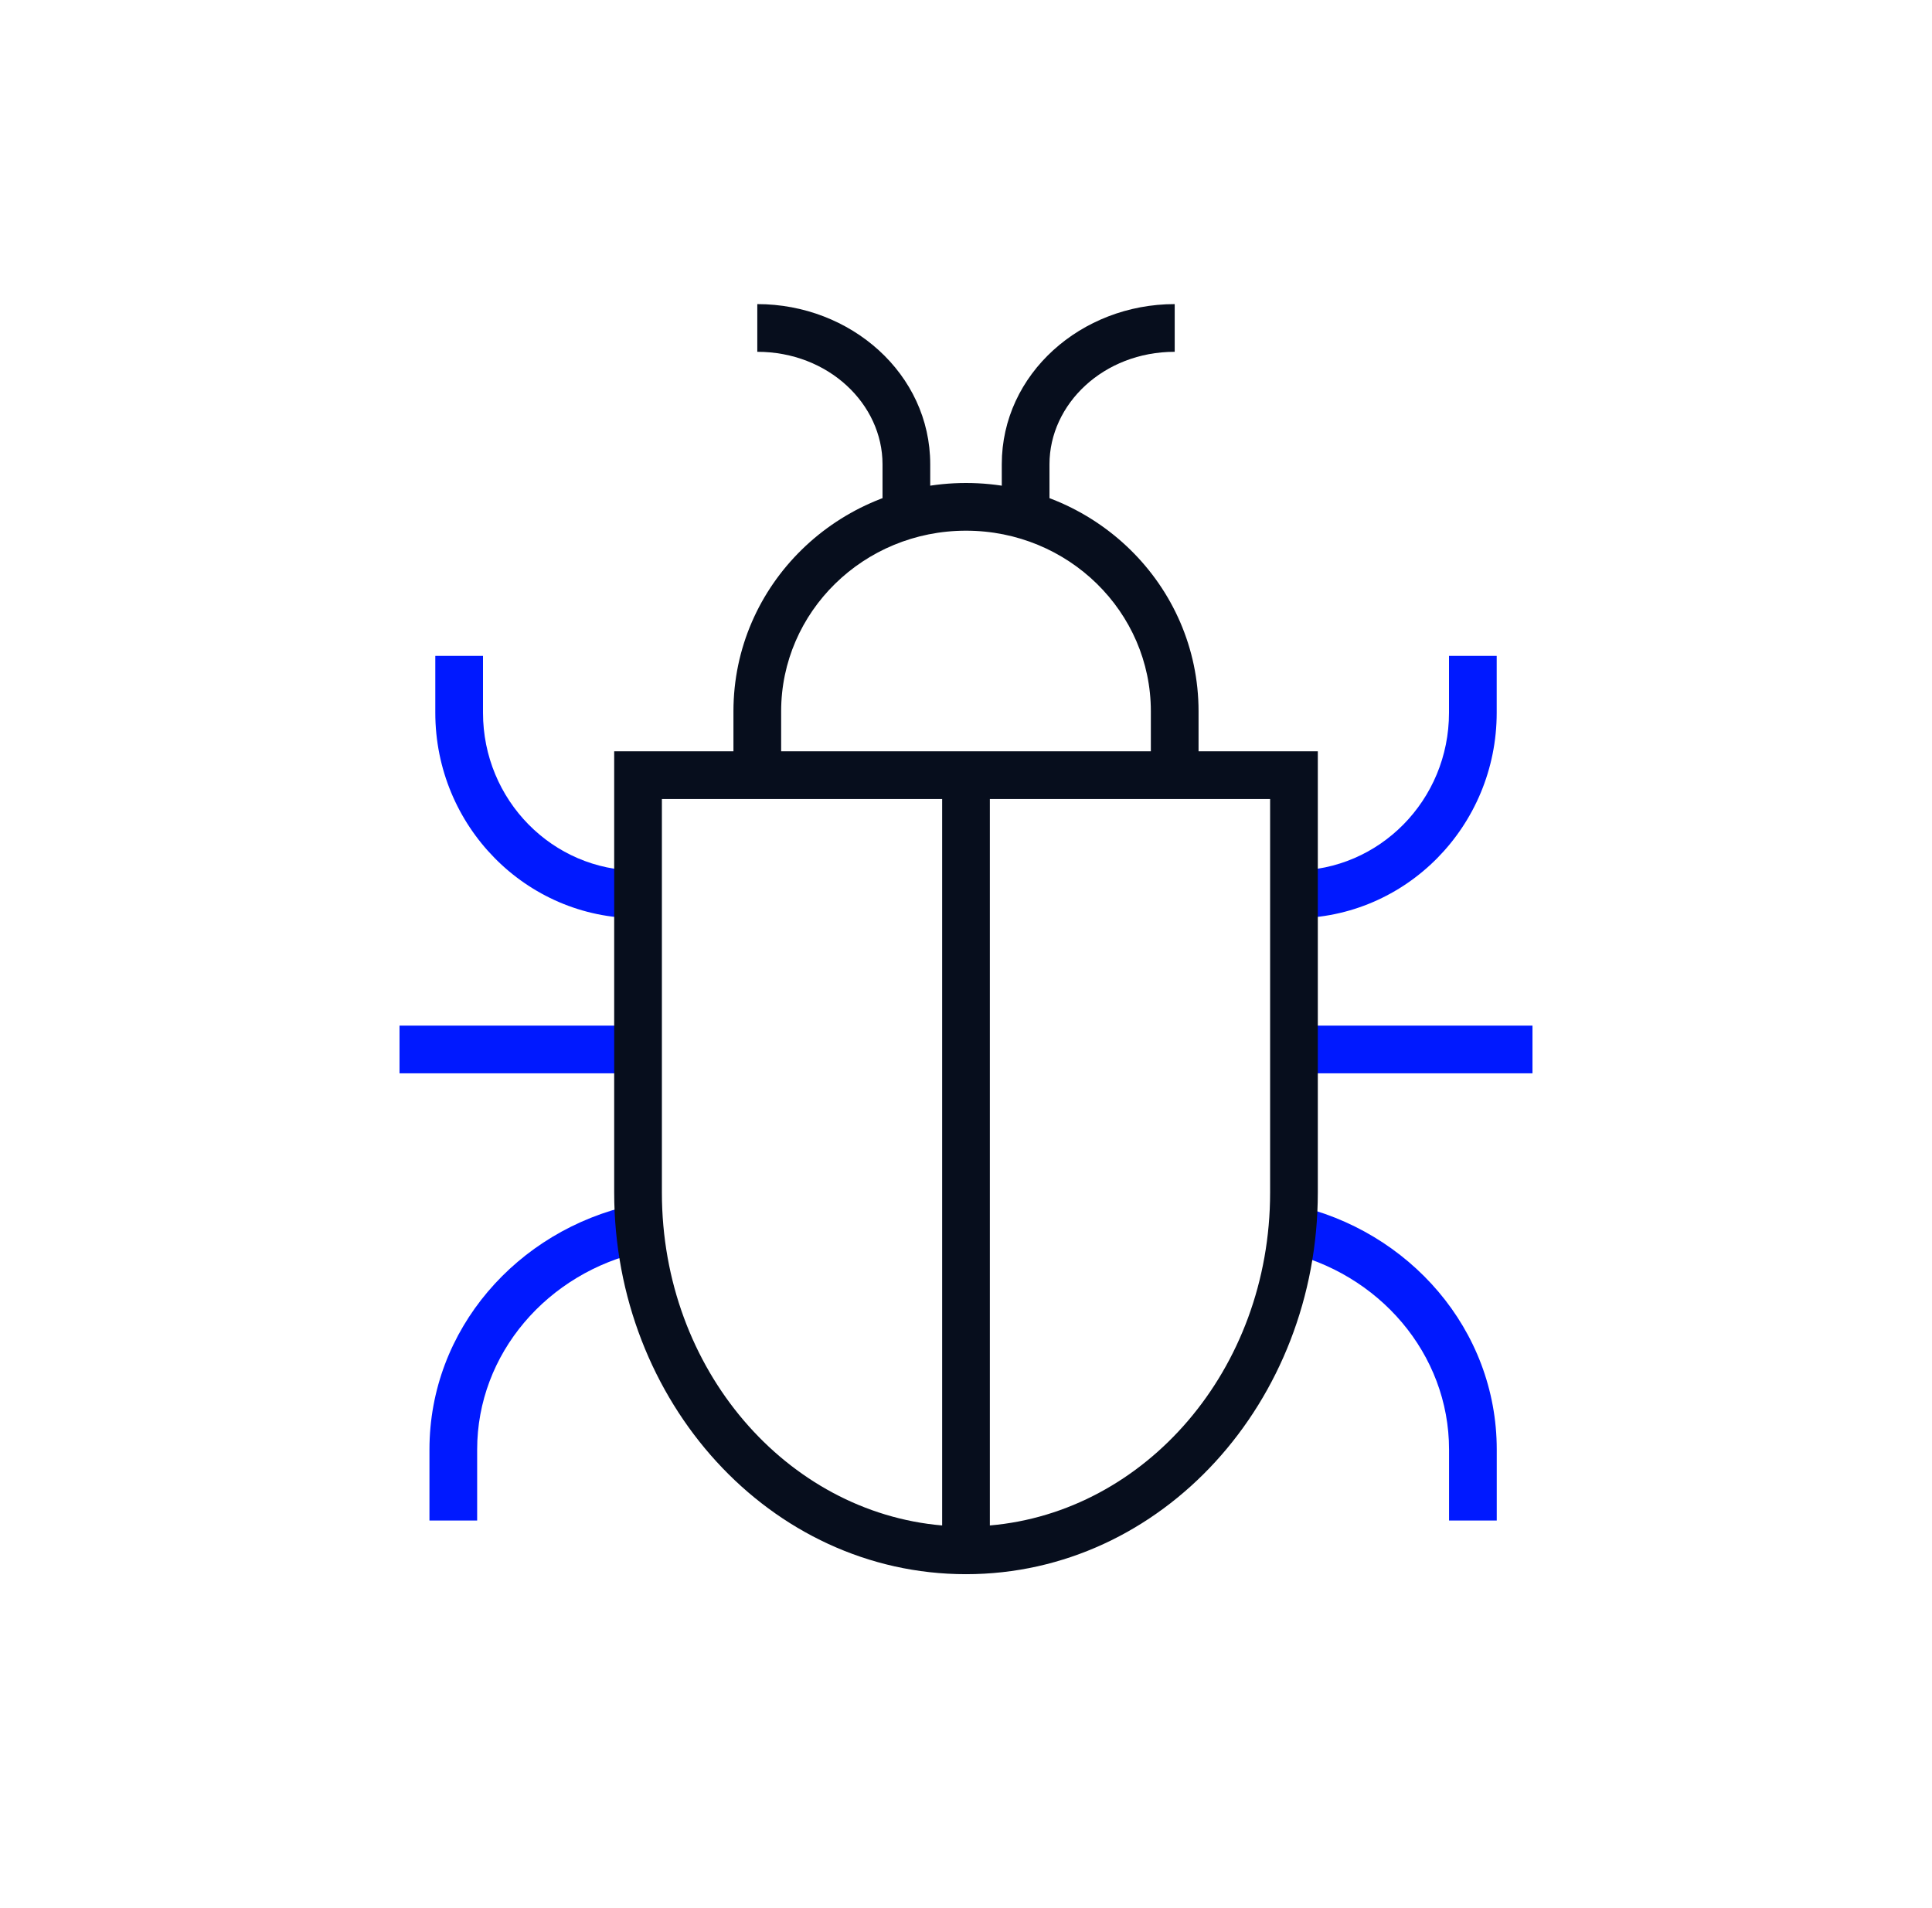 <svg width="81" height="80" viewBox="0 0 81 80" fill="none" xmlns="http://www.w3.org/2000/svg">
<path fill-rule="evenodd" clip-rule="evenodd" d="M60.75 29.881C60.75 33.551 57.825 36.5 54.25 36.5V38.5C58.959 38.5 62.75 34.626 62.75 29.881V27.5H60.75V29.881Z" fill="#0019FF"/>
<path fill-rule="evenodd" clip-rule="evenodd" d="M60.752 60.774C60.752 56.764 57.813 53.352 53.793 52.47L54.222 50.517C59.075 51.582 62.752 55.741 62.752 60.774V63.75H60.752V60.774Z" fill="#0019FF"/>
<path fill-rule="evenodd" clip-rule="evenodd" d="M20.005 60.774C20.005 56.764 22.945 53.352 26.965 52.47L26.536 50.517C21.683 51.582 18.005 55.741 18.005 60.774V63.75H20.005V60.774Z" fill="#0019FF"/>
<path fill-rule="evenodd" clip-rule="evenodd" d="M20.25 29.881C20.25 33.551 23.175 36.5 26.75 36.5L26.75 38.5C22.041 38.5 18.25 34.626 18.25 29.881L18.25 27.5L20.25 27.5L20.25 29.881Z" fill="#0019FF"/>
<path fill-rule="evenodd" clip-rule="evenodd" d="M64.25 45H54.25V43H64.25V45Z" fill="#0019FF"/>
<path fill-rule="evenodd" clip-rule="evenodd" d="M26.75 45H16.75V43H26.75V45Z" fill="#0019FF"/>
<path fill-rule="evenodd" clip-rule="evenodd" d="M31.75 14.75C34.736 14.75 37 16.943 37 19.464L37 21.25L39 21.25L39 19.464C39 15.674 35.668 12.75 31.75 12.75L31.75 14.75Z" fill="#070E1D"/>
<path fill-rule="evenodd" clip-rule="evenodd" d="M49.25 14.75C46.264 14.75 44 16.943 44 19.464L44 21.25L42 21.25L42 19.464C42 15.674 45.332 12.75 49.25 12.75L49.25 14.75Z" fill="#070E1D"/>
<path fill-rule="evenodd" clip-rule="evenodd" d="M40.5 22.25C36.2 22.25 32.75 25.659 32.75 29.821V32.5H30.75V29.821C30.75 24.516 35.135 20.25 40.5 20.25C45.865 20.25 50.25 24.516 50.25 29.821V32.5H48.25V29.821C48.25 25.659 44.8 22.25 40.5 22.25Z" fill="#070E1D"/>
<path fill-rule="evenodd" clip-rule="evenodd" d="M25.75 31.5H55.25V50C55.25 58.753 48.726 66 40.5 66C32.274 66 25.75 58.753 25.75 50V31.5ZM27.75 33.5V50C27.75 57.438 32.993 63.399 39.5 63.957V33.5H27.75ZM41.5 33.5V63.957C48.007 63.399 53.25 57.438 53.25 50V33.5H41.5Z" fill="#070E1D"/>
</svg>
